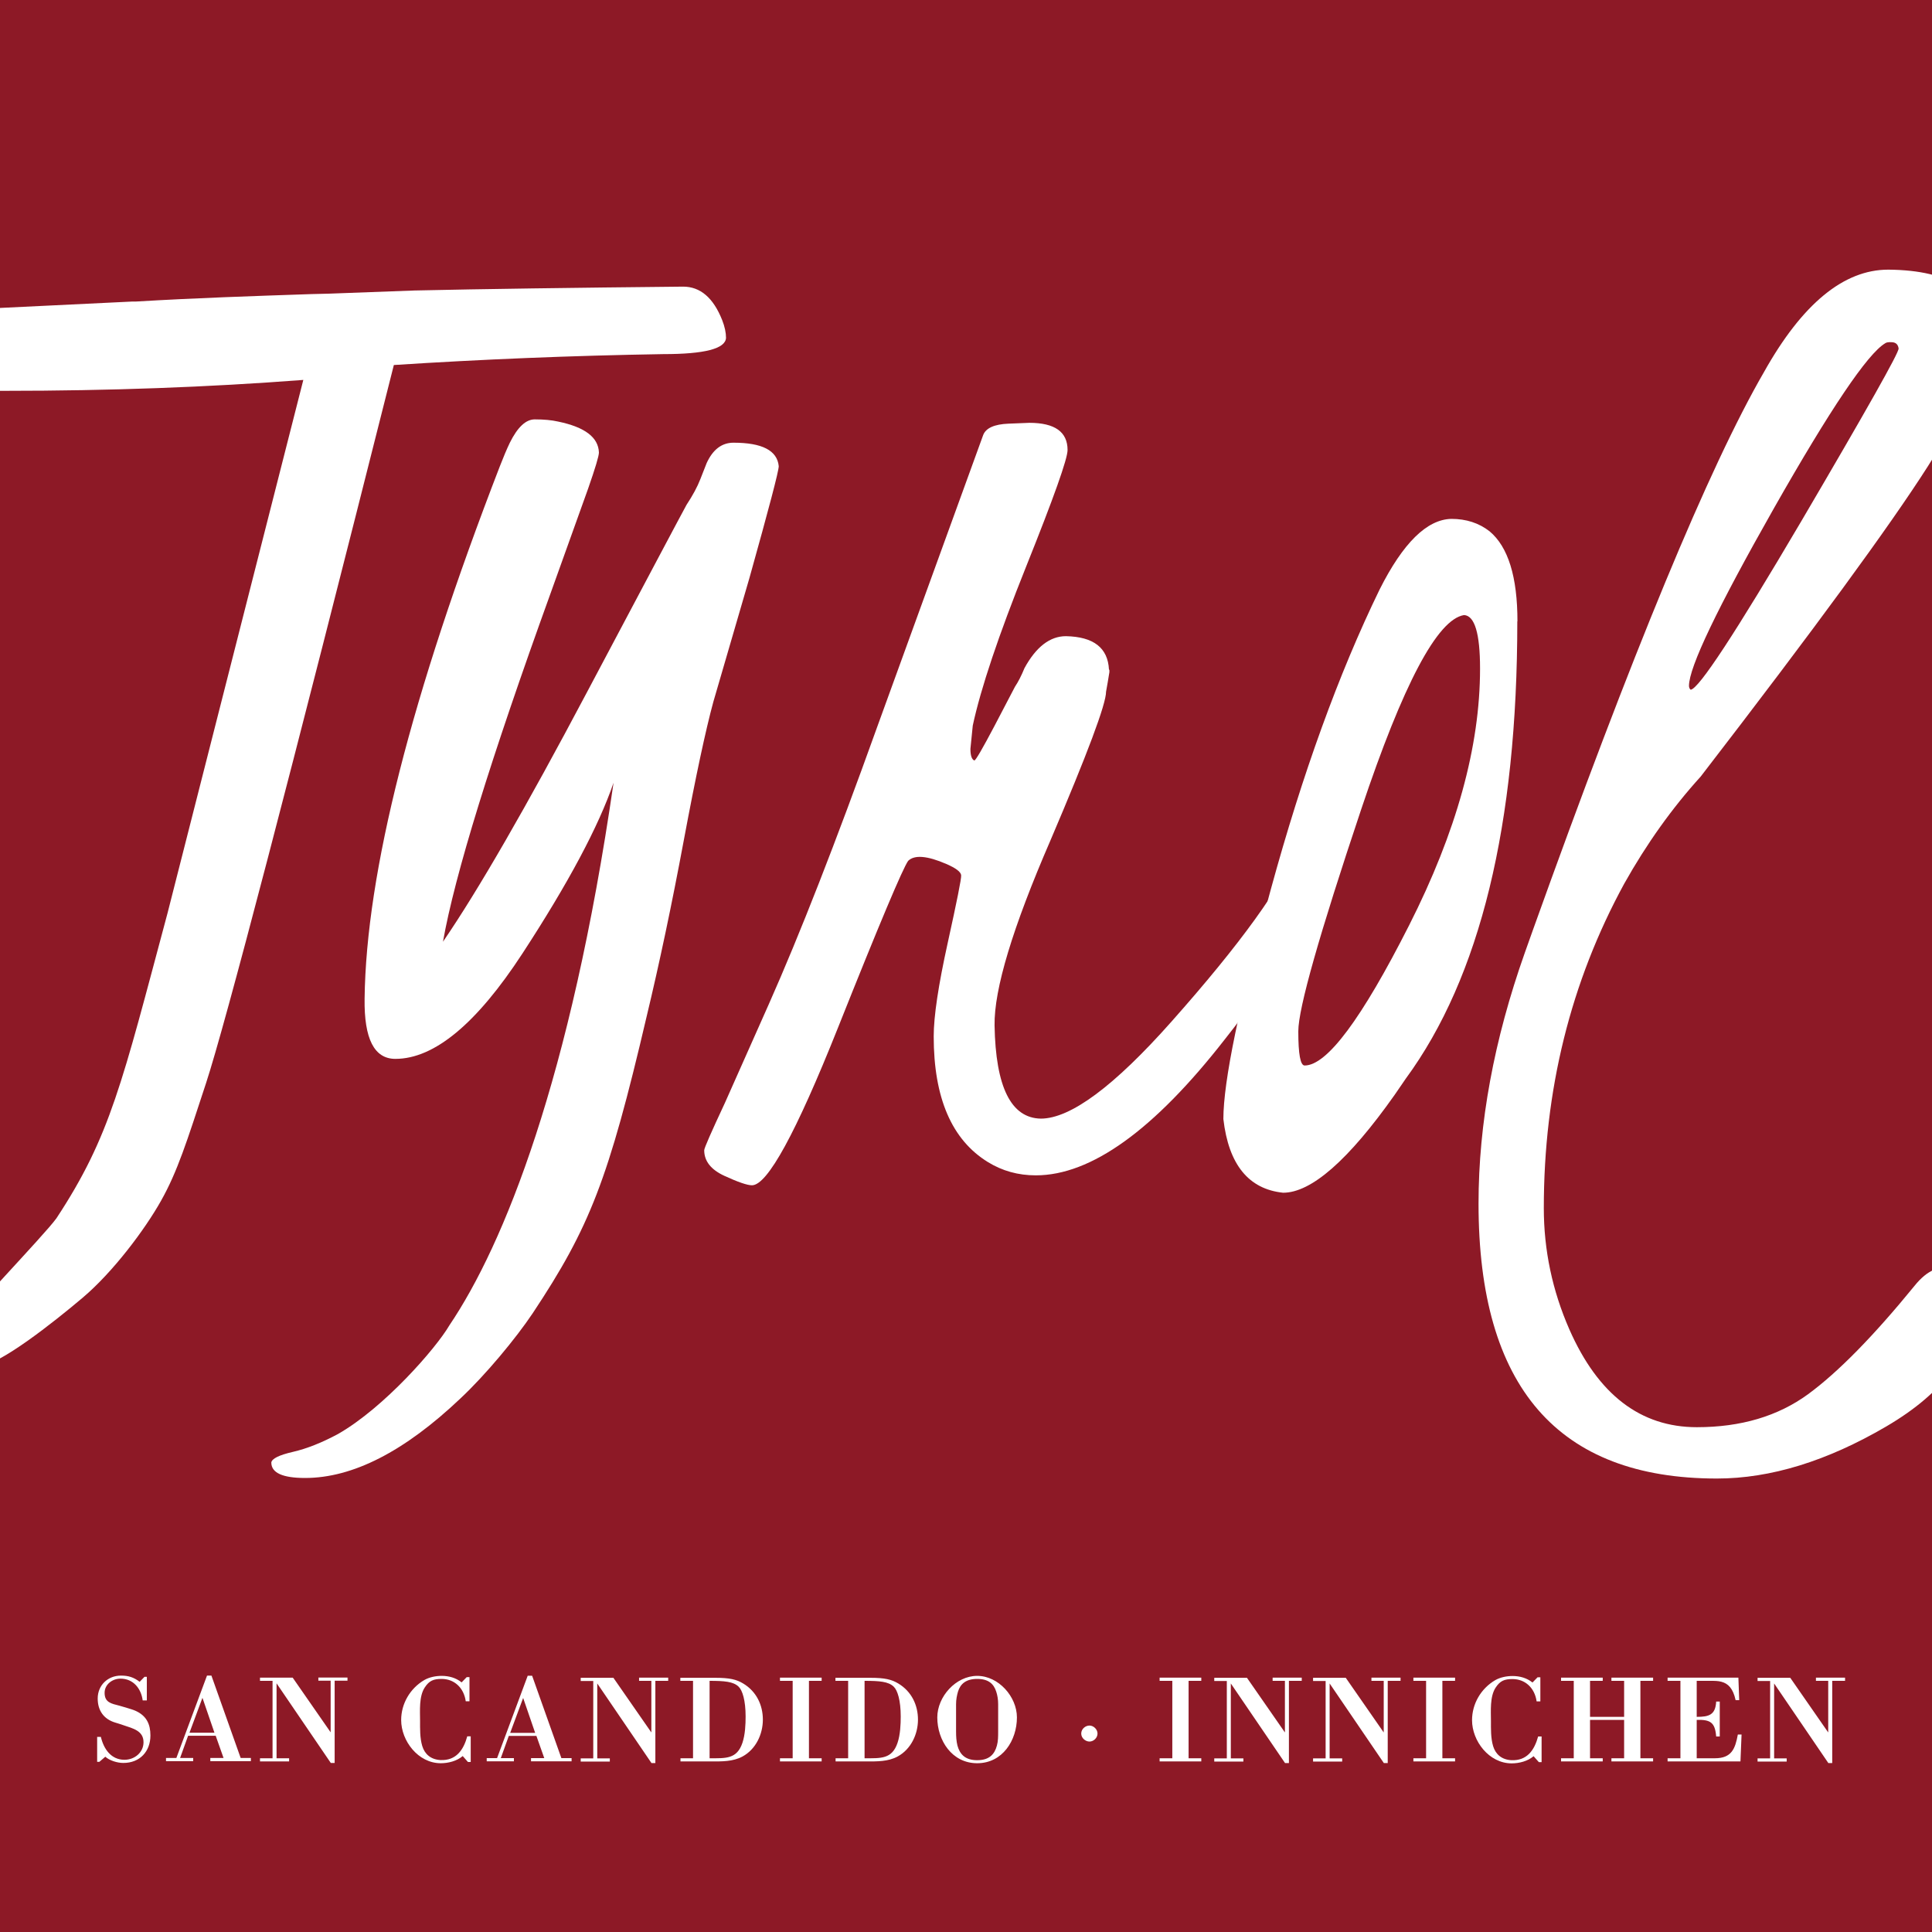 <?xml version="1.0" encoding="UTF-8"?><svg id="Ebene_1" xmlns="http://www.w3.org/2000/svg" xmlns:xlink="http://www.w3.org/1999/xlink" viewBox="0 0 140 140"><rect x="0" y="0" width="140" height="140" fill="#808080" stroke="none"/><defs><style>.cls-1{fill:#fff;}.cls-2{clip-path:url(#clippath);}.cls-3{fill:none;}.cls-4{fill:#8d1926;}</style><clipPath id="clippath"><polygon class="cls-3" points="0 0 0 140 140 140 140 0 0 0 0 0"/></clipPath></defs><polygon class="cls-4" points="0 0 0 140 140 140 140 0 0 0 0 0"/><path class="cls-1" d="M51.19,33.6l-.44,1.12c-.22,.57-.56,1.19-1,1.86-.37,.67-2.77,5.2-7.21,13.57-4.43,8.37-7.91,14.4-10.44,18.09,.85-4.82,3.45-13.23,7.79-25.23l2.73-7.61c.52-1.49,.78-2.36,.78-2.61-.04-1.1-1.02-1.84-2.95-2.24-.48-.11-1.05-.16-1.7-.16s-1.25,.57-1.81,1.7c-.22,.46-.46,1.03-.72,1.7-6.42,16.6-9.69,29.47-9.8,38.58-.04,2.91,.7,4.36,2.23,4.36,2.82,0,5.89-2.55,9.21-7.64,3.32-5.09,5.52-9.21,6.6-12.37-3.12,21.54-7.95,33.47-11.89,39.31-.98,1.68-4.73,5.97-8.07,7.88-1.19,.64-2.28,1.07-3.28,1.3-1,.23-1.52,.49-1.56,.77,0,.75,.82,1.12,2.45,1.12,3.45,0,7.2-1.92,11.24-5.75,1.82-1.7,4.03-4.36,5.26-6.2,4.12-6.21,5.48-9.66,8.24-21.46,.93-3.87,1.83-8.13,2.7-12.8,.87-4.66,1.59-8.01,2.14-10.03l2.62-8.99c1.41-5.04,2.12-7.73,2.12-8.09-.11-1.14-1.21-1.7-3.28-1.7-.85,0-1.5,.5-1.95,1.49h0Z"/><g class="cls-2"><path class="cls-1" d="M109.96,45.03c0-3.23-.67-5.4-2.02-6.53-.77-.6-1.69-.9-2.77-.9-1.77,.04-3.5,1.74-5.2,5.12-2.97,6.11-5.59,13.35-7.88,21.72-2.29,8.36-3.44,13.92-3.44,16.65,.38,3.3,1.83,5.08,4.33,5.34,2.04,0,4.74-2.36,8.08-7.09l.81-1.18c5.39-7.35,8.08-18.4,8.08-33.14h0Zm-2.71,3.43c0,5.63-1.71,11.82-5.14,18.59-3.43,6.77-5.95,10.16-7.57,10.16-.31,0-.46-.82-.46-2.48s1.52-7.01,4.56-16.09c3.04-9.08,5.52-13.76,7.45-14.07,.77,.04,1.16,1.33,1.16,3.88h0Z"/><path class="cls-1" d="M23.83,21.28l-1.24,.03c-4.41,.15-8.36,.28-12.73,.54h-.26s-25.63,1.24-25.63,1.24h-.11c-1.14,.08-1.71,.44-1.71,1.06,0,.35,.1,.73,.29,1.13,.65,1.4,1.94,2.26,3.86,2.57,1.92,.31,6.62,.47,14.1,.47s14.67-.26,21.58-.79l-9.84,38.64c-3.3,12.31-4.14,16.17-8.05,22.11-.88,1.23-6.88,7.42-6.88,7.86s-1.29,2.81,1.4,2.81c1.34-.04,5.23-3.09,7.4-4.93,2.17-1.84,4.47-4.89,5.66-7.01,1.19-2.12,1.86-4.25,3.26-8.52,1.4-4.28,5.94-21.62,13.61-52.04,6.33-.41,12.84-.68,19.52-.79,3,0,4.51-.39,4.55-1.18,0-.37-.09-.81-.28-1.29-.64-1.61-1.58-2.42-2.83-2.42-8.04,.08-14.53,.17-19.47,.28"/><path class="cls-1" d="M80.36,48.52c-.08-1.58-1.12-2.38-3.12-2.42-1.15,0-2.16,.77-3,2.31-.23,.56-.46,1.01-.69,1.35l-1.5,2.87c-.85,1.61-1.33,2.44-1.44,2.48-.19-.07-.29-.36-.29-.84l.17-1.69c.58-2.7,1.87-6.54,3.87-11.53,2-4.99,3-7.8,3-8.44,0-1.31-.92-1.97-2.77-1.97l-1.5,.06c-1.04,.04-1.66,.32-1.85,.84l-7.68,21.15c-3,8.36-5.62,15.06-7.85,20.08l-3.18,7.15c-1,2.14-1.5,3.28-1.5,3.43,0,.79,.49,1.41,1.47,1.86,.98,.45,1.65,.68,1.99,.68,1.12,0,3.19-3.79,6.21-11.36,3.02-7.58,4.73-11.63,5.11-12.15,.46-.45,1.39-.37,2.77,.23,.69,.3,1.05,.57,1.07,.82,.02,.24-.31,1.88-.98,4.92-.67,3.04-1.01,5.29-1.01,6.75,0,4.46,1.31,7.5,3.93,9.11,1.04,.64,2.19,.96,3.47,.96,4,0,8.57-3.28,13.69-9.85,3.54-4.46,6.14-8.76,7.8-12.88l.58-1.52c.23-.52,.35-1.27,.35-2.25-.04-1.01-.31-1.54-.81-1.58-.62,0-1.48,1.41-2.6,4.22-1.12,2.85-4.18,7.09-9.18,12.72-4.16,4.69-7.32,7.03-9.47,7.03-2.16-.04-3.27-2.29-3.35-6.75-.04-2.63,1.31-7.09,4.04-13.39,2.69-6.3,4.04-9.9,4.04-10.8l.12-.68,.12-.73v-.17h0Z"/><path class="cls-1" d="M143.82,24.38c-.08-3.19-2.41-4.8-6.99-4.84-3.23,0-6.24,2.48-9.01,7.43-3.97,6.86-9.55,20.35-16.75,40.45l-.58,1.63c-2.23,6.3-3.35,12.36-3.35,18.17,0,13.28,5.75,19.92,17.27,19.92,3.89,0,7.98-1.26,12.27-3.77,4.29-2.51,6.44-5.53,6.44-9.06,0-1.2-.5-1.97-1.5-2.31-1-.38-1.96,.02-2.89,1.18-2.97,3.64-5.53,6.25-7.71,7.85-2.18,1.59-4.86,2.39-8.06,2.39-4.08,0-7.16-2.36-9.24-7.09-1.23-2.81-1.85-5.74-1.85-8.78,0-8.55,1.94-16.39,5.83-23.52,1.62-2.89,3.47-5.48,5.54-7.76,8.24-10.69,13.72-18.18,16.46-22.48,2.73-4.29,4.1-7.44,4.1-9.42h0Zm-6.24,.87c.04,.28-2.32,4.46-7.07,12.55-4.76,8.08-7.42,12.14-8,12.18-.08-.07-.12-.17-.12-.28,0-1.35,2.05-5.63,6.15-12.86,4.1-7.22,6.79-11.2,8.06-11.96,.08-.07,.25-.1,.52-.08,.27,.02,.42,.17,.46,.45h0Z"/></g><path class="cls-1" d="M7.62,127.29c.32,.29,.88,.46,1.32,.46,1.2,0,1.96-.84,1.96-1.99,0-.82-.28-1.42-1.06-1.78-.19-.09-.43-.15-.61-.21-.16-.04-.34-.11-.58-.17-.58-.15-1.07-.23-1.07-.93,0-.61,.56-1.03,1.15-1.03,.93,0,1.5,.72,1.61,1.58h.3v-1.71h-.17l-.35,.36c-.43-.33-.82-.45-1.35-.45-.97,0-1.69,.71-1.69,1.66,0,.86,.43,1.5,1.29,1.75,.19,.05,.37,.12,.56,.18,.7,.24,1.47,.4,1.47,1.24,0,.74-.65,1.27-1.38,1.27-.98,0-1.51-.8-1.71-1.66h-.27v1.81h.16l.44-.38h0Zm7.05-4.26l.87,2.53h-1.81l.94-2.53h0Zm-.67,4.59v-.23h-.95l.58-1.61h2l.57,1.61h-.96v.23h2.94v-.23h-.74l-2.12-5.97h-.32l-2.22,5.97h-.75v.23h1.98Zm10.25-5.83h.93v-.23h-2.11v.23h.89v3.74l-2.75-3.96h-2.37v.23h.91v5.61h-.91v.23h2.11v-.23h-.91v-5.43l3.93,5.77h.28v-5.95h0Zm9.61,4.03c-.27,.98-.8,1.77-1.94,1.72-.71-.04-1.14-.43-1.32-1.01-.18-.59-.16-1.3-.16-1.81,0-.74-.09-1.79,.34-2.44,.32-.49,.63-.62,1.22-.62,.91,0,1.61,.63,1.75,1.62h.27v-1.75h-.2l-.37,.38c-.41-.33-.92-.47-1.44-.47-.43,0-.89,.09-1.26,.3-1.04,.61-1.68,1.72-1.68,2.9,0,1.51,1.23,3.13,2.87,3.13,.55,0,1.17-.16,1.59-.52l.38,.43h.2v-1.86h-.26Zm4.05-2.78l.87,2.53h-1.81l.94-2.53h0Zm-.67,4.59v-.23h-.95l.58-1.61h2l.57,1.61h-.96v.23h2.94v-.23h-.74l-2.12-5.97h-.32l-2.22,5.97h-.75v.23h1.98Zm10.25-5.83h.93v-.23h-2.11v.23h.89v3.74l-2.75-3.96h-2.37v.23h.91v5.61h-.91v.23h2.11v-.23h-.91v-5.43l3.93,5.77h.28v-5.95h0Zm1.82,0h.91v5.61h-.91v.23h2.23c.77,0,1.57,.02,2.27-.36,.97-.53,1.47-1.62,1.47-2.67s-.46-2.04-1.43-2.62c-.48-.29-.98-.41-2-.41h-2.55v.23h0Zm2.1,0c1.07,0,1.73,.05,2.11,.42,.28,.26,.51,1,.51,2.16,0,.58-.03,1.31-.23,1.91-.4,1.19-1.21,1.12-2.38,1.12v-5.61h0Zm7.21,0h.92v-.23h-3.02v.23h.92v5.61h-.92v.23h3.02v-.23h-.92v-5.61h0Zm1.93,0h.91v5.61h-.91v.23h2.23c.77,0,1.57,.02,2.27-.36,.97-.53,1.47-1.62,1.47-2.67s-.46-2.04-1.43-2.62c-.48-.29-.98-.41-2-.41h-2.55v.23h0Zm2.1,0c1.07,0,1.73,.05,2.11,.42,.28,.26,.51,1,.51,2.16,0,.58-.03,1.31-.23,1.91-.4,1.19-1.21,1.12-2.39,1.12v-5.61h0Zm8.16,5.97c1.84,0,2.88-1.66,2.88-3.32,0-1.5-1.33-3.01-2.88-3.01s-2.89,1.51-2.89,3.01c0,1.66,1.06,3.32,2.89,3.32h0Zm1.52-2.3c0,.35,0,.7-.09,1.02-.17,.63-.55,1.06-1.43,1.06s-1.26-.44-1.43-1.06c-.08-.32-.1-.66-.1-1.02v-1.98c0-.33,.06-.64,.14-.91,.17-.55,.57-.92,1.39-.92s1.2,.36,1.38,.92c.09,.27,.14,.58,.14,.91v1.98h0Zm6.62-.43c-.3,0-.6,.25-.6,.58s.31,.58,.6,.58,.58-.26,.58-.58-.3-.58-.58-.58h0Zm7.18-3.24h.92v-.23h-3.02v.23h.92v5.61h-.92v.23h3.02v-.23h-.92v-5.61h0Zm7.27,0h.93v-.23h-2.11v.23h.89v3.74l-2.75-3.96h-2.37v.23h.91v5.61h-.91v.23h2.11v-.23h-.91v-5.43l3.93,5.77h.28v-5.95h0Zm7.16,0h.93v-.23h-2.11v.23h.89v3.74l-2.75-3.96h-2.37v.23h.91v5.61h-.91v.23h2.11v-.23h-.91v-5.43l3.93,5.77h.28v-5.95h0Zm3.96,0h.92v-.23h-3.02v.23h.92v5.61h-.92v.23h3.02v-.23h-.92v-5.61h0Zm6.94,4.03c-.27,.98-.8,1.77-1.94,1.72-.71-.04-1.14-.43-1.32-1.01-.18-.59-.16-1.3-.16-1.81,0-.74-.09-1.79,.34-2.44,.32-.49,.63-.62,1.22-.62,.91,0,1.61,.63,1.75,1.62h.27v-1.75h-.2l-.37,.38c-.41-.33-.92-.47-1.44-.47-.43,0-.89,.09-1.26,.3-1.04,.61-1.68,1.72-1.68,2.9,0,1.51,1.23,3.13,2.87,3.13,.55,0,1.17-.16,1.59-.52l.38,.43h.2v-1.86h-.26Zm6.23-1.2v2.78h-.92v.23h3.02v-.23h-.92v-5.61h.92v-.23h-3.02v.23h.92v2.61h-2.47v-2.61h.92v-.23h-3.02v.23h.92v5.61h-.92v.23h3.02v-.23h-.92v-2.78h2.47Zm6.25-2.83c.31,0,.57,0,.81,.07,.47,.13,.83,.46,1.02,1.33h.26l-.06-1.63h-5.13v.23h.93v5.61h-.93v.23h5.28l.08-1.95h-.27c-.19,1.03-.45,1.72-1.66,1.72h-1.32v-2.78c1-.03,1.33,.19,1.41,1.2h.26v-2.53h-.26c-.05,.97-.52,1.11-1.41,1.11v-2.61h.98Zm8.83,0h.93v-.23h-2.11v.23h.89v3.74l-2.75-3.96h-2.37v.23h.91v5.61h-.91v.23h2.11v-.23h-.91v-5.43l3.93,5.77h.28v-5.95h0Z"/></svg>